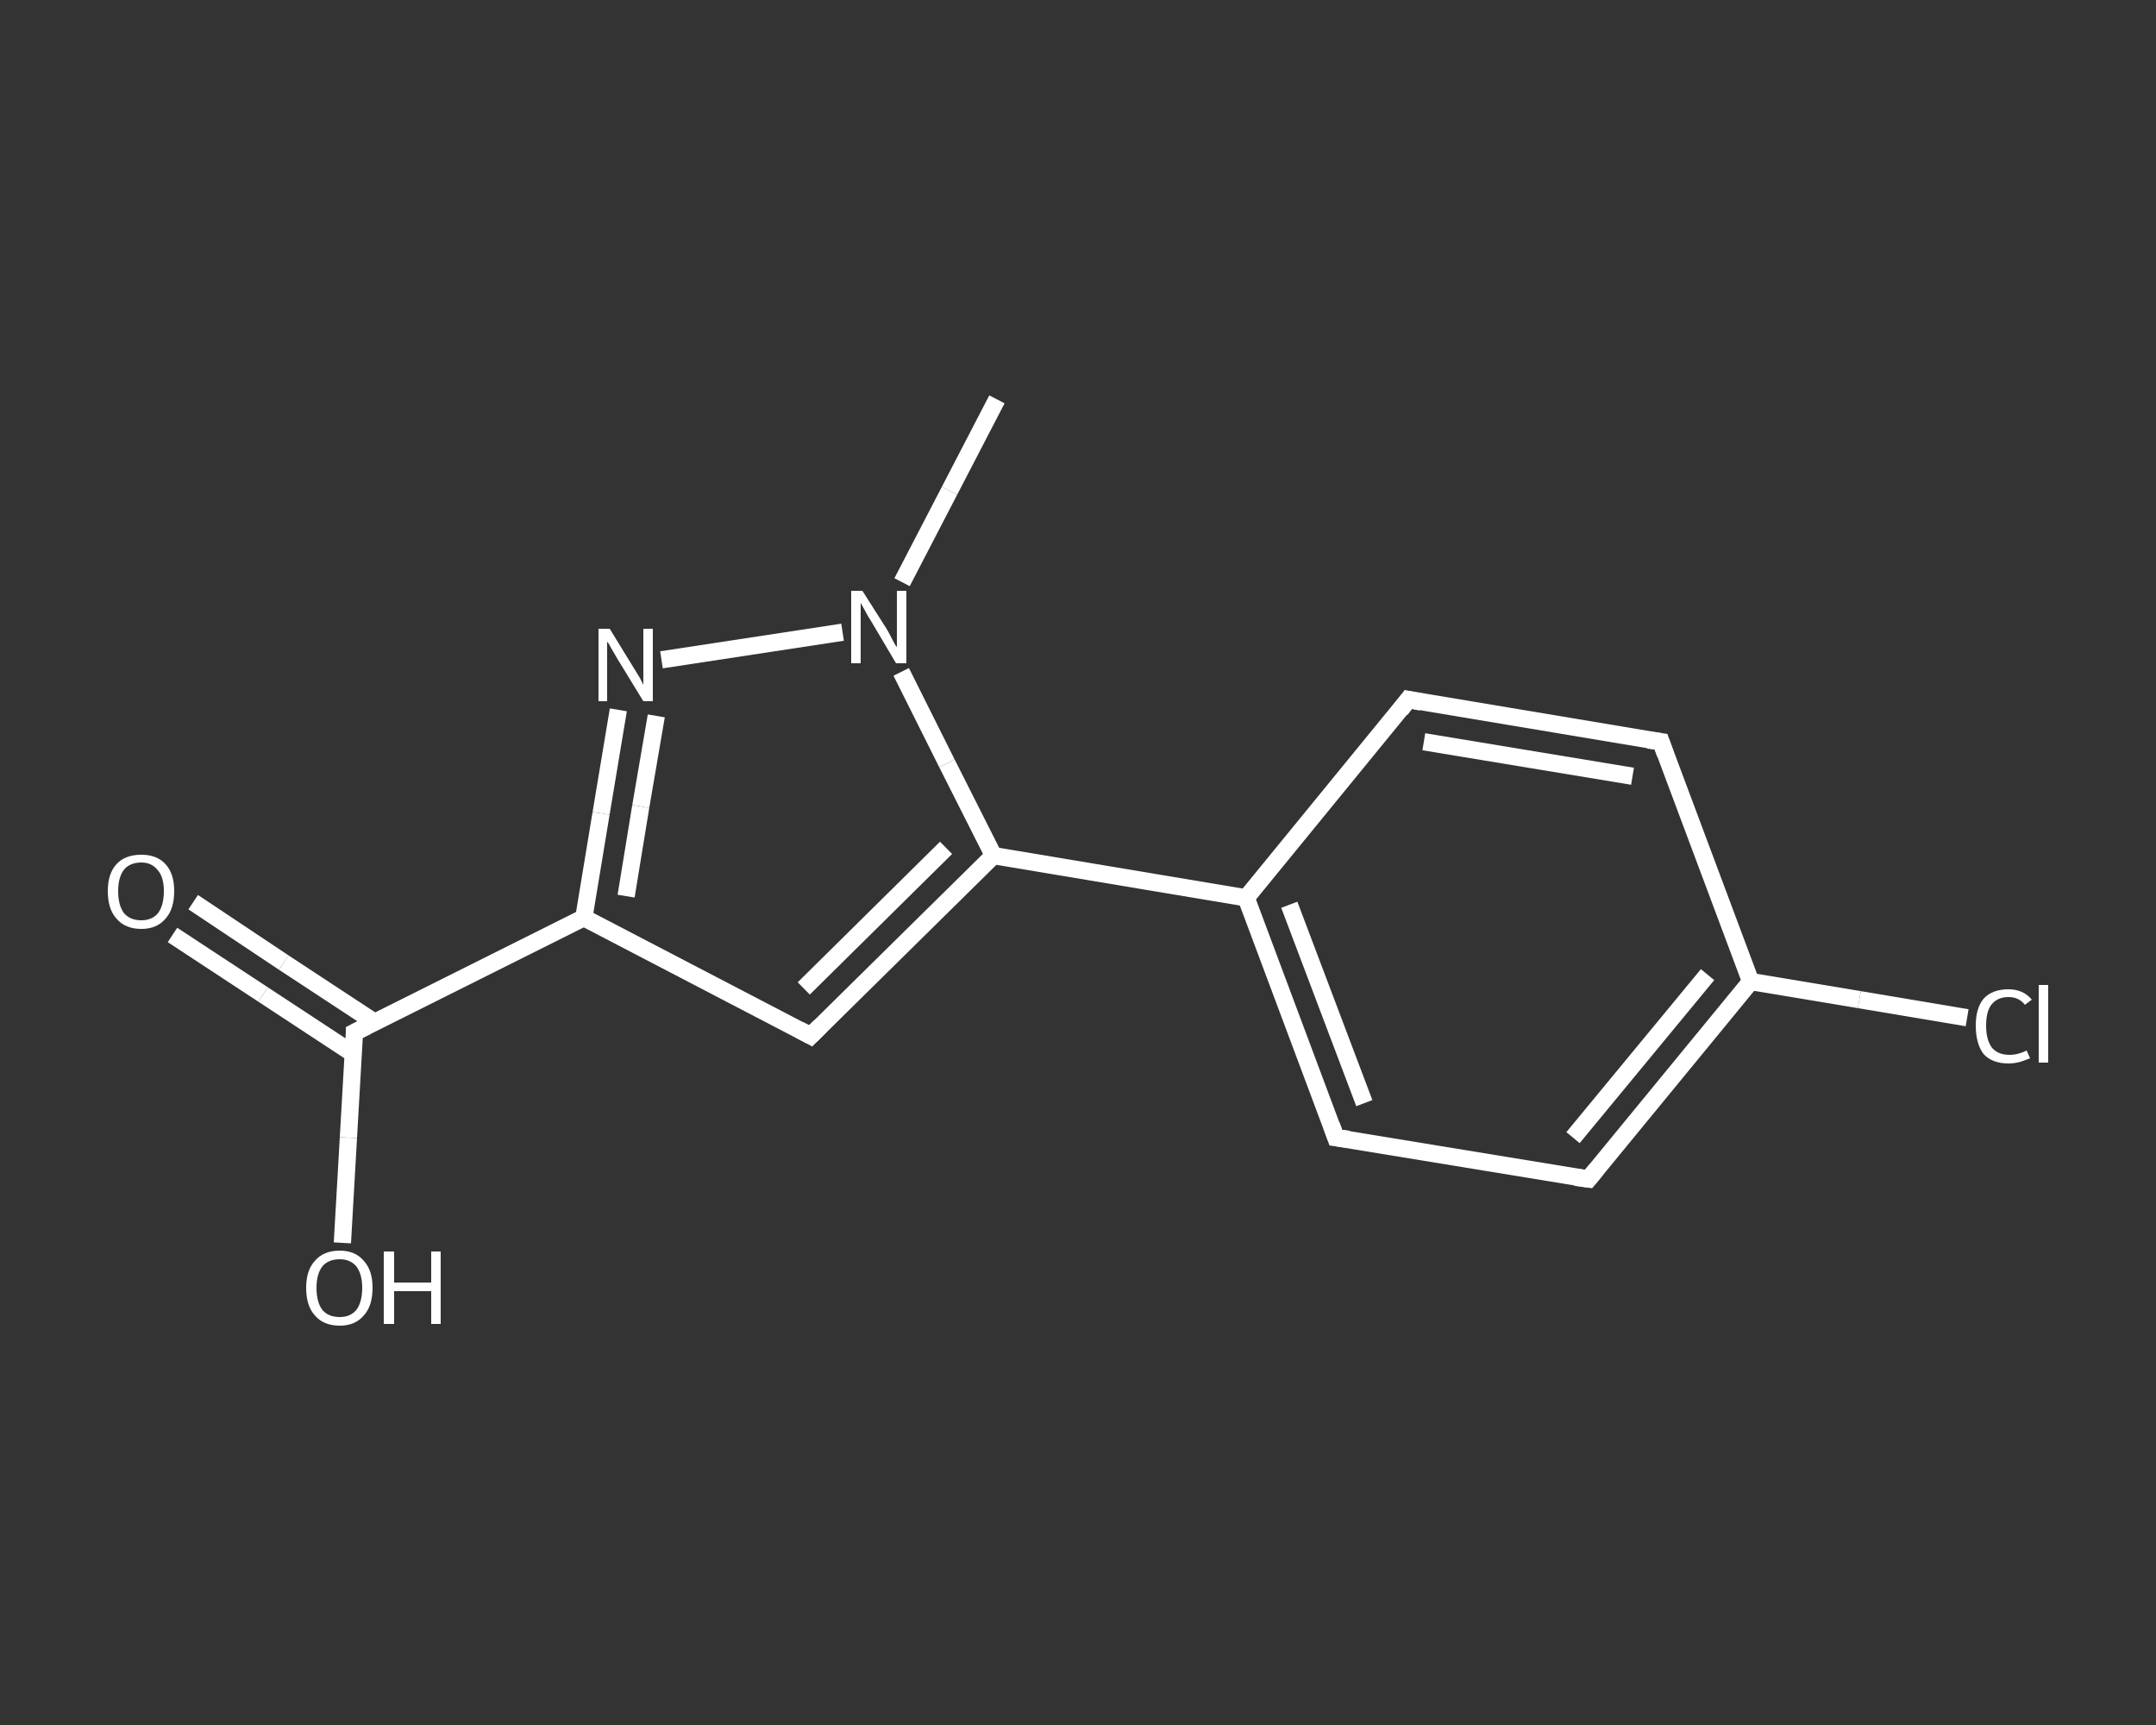 <?xml version='1.0' encoding='iso-8859-1'?>
<svg version='1.1' baseProfile='full'
              xmlns='http://www.w3.org/2000/svg'
                      xmlns:rdkit='http://www.rdkit.org/xml'
                      xmlns:xlink='http://www.w3.org/1999/xlink'
                  xml:space='preserve'
width='250px' height='200px' viewBox='0 0 250 200'>
<rect x="0" y="0" width="250" height="200" fill="#333333" stroke="none"/>
<!-- END OF HEADER -->
<rect style='opacity:1.0;fill:transparent;stroke:none' width='250.0' height='200.0' x='0.0' y='0.0'> </rect>
<path class='bond-0 atom-0 atom-1' d='M 115.6,46.3 L 110.1,56.9' style='fill:none;fill-rule:evenodd;stroke:#FFFFFF;stroke-width:2.0px;stroke-linecap:butt;stroke-linejoin:miter;stroke-opacity:1' />
<path class='bond-0 atom-0 atom-1' d='M 110.1,56.9 L 104.6,67.5' style='fill:none;fill-rule:evenodd;stroke:#FFFFFF;stroke-width:2.0px;stroke-linecap:butt;stroke-linejoin:miter;stroke-opacity:1' />
<path class='bond-1 atom-1 atom-2' d='M 97.7,73.3 L 76.7,76.5' style='fill:none;fill-rule:evenodd;stroke:#FFFFFF;stroke-width:2.0px;stroke-linecap:butt;stroke-linejoin:miter;stroke-opacity:1' />
<path class='bond-2 atom-2 atom-3' d='M 71.7,82.3 L 69.7,94.3' style='fill:none;fill-rule:evenodd;stroke:#FFFFFF;stroke-width:2.0px;stroke-linecap:butt;stroke-linejoin:miter;stroke-opacity:1' />
<path class='bond-2 atom-2 atom-3' d='M 69.7,94.3 L 67.7,106.4' style='fill:none;fill-rule:evenodd;stroke:#FFFFFF;stroke-width:2.0px;stroke-linecap:butt;stroke-linejoin:miter;stroke-opacity:1' />
<path class='bond-2 atom-2 atom-3' d='M 76.1,83.0 L 74.3,93.5' style='fill:none;fill-rule:evenodd;stroke:#FFFFFF;stroke-width:2.0px;stroke-linecap:butt;stroke-linejoin:miter;stroke-opacity:1' />
<path class='bond-2 atom-2 atom-3' d='M 74.3,93.5 L 72.6,103.9' style='fill:none;fill-rule:evenodd;stroke:#FFFFFF;stroke-width:2.0px;stroke-linecap:butt;stroke-linejoin:miter;stroke-opacity:1' />
<path class='bond-3 atom-3 atom-4' d='M 67.7,106.4 L 41.1,119.7' style='fill:none;fill-rule:evenodd;stroke:#FFFFFF;stroke-width:2.0px;stroke-linecap:butt;stroke-linejoin:miter;stroke-opacity:1' />
<path class='bond-4 atom-4 atom-5' d='M 43.4,118.5 L 32.9,111.6' style='fill:none;fill-rule:evenodd;stroke:#FFFFFF;stroke-width:2.0px;stroke-linecap:butt;stroke-linejoin:miter;stroke-opacity:1' />
<path class='bond-4 atom-4 atom-5' d='M 32.9,111.6 L 22.4,104.6' style='fill:none;fill-rule:evenodd;stroke:#FFFFFF;stroke-width:2.0px;stroke-linecap:butt;stroke-linejoin:miter;stroke-opacity:1' />
<path class='bond-4 atom-4 atom-5' d='M 41.0,122.2 L 30.5,115.3' style='fill:none;fill-rule:evenodd;stroke:#FFFFFF;stroke-width:2.0px;stroke-linecap:butt;stroke-linejoin:miter;stroke-opacity:1' />
<path class='bond-4 atom-4 atom-5' d='M 30.5,115.3 L 20.0,108.4' style='fill:none;fill-rule:evenodd;stroke:#FFFFFF;stroke-width:2.0px;stroke-linecap:butt;stroke-linejoin:miter;stroke-opacity:1' />
<path class='bond-5 atom-4 atom-6' d='M 41.1,119.7 L 40.4,131.9' style='fill:none;fill-rule:evenodd;stroke:#FFFFFF;stroke-width:2.0px;stroke-linecap:butt;stroke-linejoin:miter;stroke-opacity:1' />
<path class='bond-5 atom-4 atom-6' d='M 40.4,131.9 L 39.7,144.1' style='fill:none;fill-rule:evenodd;stroke:#FFFFFF;stroke-width:2.0px;stroke-linecap:butt;stroke-linejoin:miter;stroke-opacity:1' />
<path class='bond-6 atom-3 atom-7' d='M 67.7,106.4 L 94.0,120.1' style='fill:none;fill-rule:evenodd;stroke:#FFFFFF;stroke-width:2.0px;stroke-linecap:butt;stroke-linejoin:miter;stroke-opacity:1' />
<path class='bond-7 atom-7 atom-8' d='M 94.0,120.1 L 115.2,99.2' style='fill:none;fill-rule:evenodd;stroke:#FFFFFF;stroke-width:2.0px;stroke-linecap:butt;stroke-linejoin:miter;stroke-opacity:1' />
<path class='bond-7 atom-7 atom-8' d='M 93.2,114.6 L 109.7,98.3' style='fill:none;fill-rule:evenodd;stroke:#FFFFFF;stroke-width:2.0px;stroke-linecap:butt;stroke-linejoin:miter;stroke-opacity:1' />
<path class='bond-8 atom-8 atom-9' d='M 115.2,99.2 L 144.5,104.1' style='fill:none;fill-rule:evenodd;stroke:#FFFFFF;stroke-width:2.0px;stroke-linecap:butt;stroke-linejoin:miter;stroke-opacity:1' />
<path class='bond-9 atom-9 atom-10' d='M 144.5,104.1 L 154.9,131.9' style='fill:none;fill-rule:evenodd;stroke:#FFFFFF;stroke-width:2.0px;stroke-linecap:butt;stroke-linejoin:miter;stroke-opacity:1' />
<path class='bond-9 atom-9 atom-10' d='M 149.5,104.9 L 158.2,127.9' style='fill:none;fill-rule:evenodd;stroke:#FFFFFF;stroke-width:2.0px;stroke-linecap:butt;stroke-linejoin:miter;stroke-opacity:1' />
<path class='bond-10 atom-10 atom-11' d='M 154.9,131.9 L 184.2,136.7' style='fill:none;fill-rule:evenodd;stroke:#FFFFFF;stroke-width:2.0px;stroke-linecap:butt;stroke-linejoin:miter;stroke-opacity:1' />
<path class='bond-11 atom-11 atom-12' d='M 184.2,136.7 L 203.0,113.8' style='fill:none;fill-rule:evenodd;stroke:#FFFFFF;stroke-width:2.0px;stroke-linecap:butt;stroke-linejoin:miter;stroke-opacity:1' />
<path class='bond-11 atom-11 atom-12' d='M 182.4,131.9 L 198.0,113.0' style='fill:none;fill-rule:evenodd;stroke:#FFFFFF;stroke-width:2.0px;stroke-linecap:butt;stroke-linejoin:miter;stroke-opacity:1' />
<path class='bond-12 atom-12 atom-13' d='M 203.0,113.8 L 215.6,115.9' style='fill:none;fill-rule:evenodd;stroke:#FFFFFF;stroke-width:2.0px;stroke-linecap:butt;stroke-linejoin:miter;stroke-opacity:1' />
<path class='bond-12 atom-12 atom-13' d='M 215.6,115.9 L 228.1,118.0' style='fill:none;fill-rule:evenodd;stroke:#FFFFFF;stroke-width:2.0px;stroke-linecap:butt;stroke-linejoin:miter;stroke-opacity:1' />
<path class='bond-13 atom-12 atom-14' d='M 203.0,113.8 L 192.6,86.0' style='fill:none;fill-rule:evenodd;stroke:#FFFFFF;stroke-width:2.0px;stroke-linecap:butt;stroke-linejoin:miter;stroke-opacity:1' />
<path class='bond-14 atom-14 atom-15' d='M 192.6,86.0 L 163.3,81.1' style='fill:none;fill-rule:evenodd;stroke:#FFFFFF;stroke-width:2.0px;stroke-linecap:butt;stroke-linejoin:miter;stroke-opacity:1' />
<path class='bond-14 atom-14 atom-15' d='M 189.3,90.0 L 165.1,86.0' style='fill:none;fill-rule:evenodd;stroke:#FFFFFF;stroke-width:2.0px;stroke-linecap:butt;stroke-linejoin:miter;stroke-opacity:1' />
<path class='bond-15 atom-8 atom-1' d='M 115.2,99.2 L 109.8,88.5' style='fill:none;fill-rule:evenodd;stroke:#FFFFFF;stroke-width:2.0px;stroke-linecap:butt;stroke-linejoin:miter;stroke-opacity:1' />
<path class='bond-15 atom-8 atom-1' d='M 109.8,88.5 L 104.5,77.9' style='fill:none;fill-rule:evenodd;stroke:#FFFFFF;stroke-width:2.0px;stroke-linecap:butt;stroke-linejoin:miter;stroke-opacity:1' />
<path class='bond-16 atom-15 atom-9' d='M 163.3,81.1 L 144.5,104.1' style='fill:none;fill-rule:evenodd;stroke:#FFFFFF;stroke-width:2.0px;stroke-linecap:butt;stroke-linejoin:miter;stroke-opacity:1' />
<path d='M 42.5,119.0 L 41.1,119.7 L 41.1,120.3' style='fill:none;stroke:#FFFFFF;stroke-width:2.0px;stroke-linecap:butt;stroke-linejoin:miter;stroke-opacity:1;' />
<path d='M 92.7,119.4 L 94.0,120.1 L 95.1,119.0' style='fill:none;stroke:#FFFFFF;stroke-width:2.0px;stroke-linecap:butt;stroke-linejoin:miter;stroke-opacity:1;' />
<path d='M 154.4,130.5 L 154.9,131.9 L 156.4,132.1' style='fill:none;stroke:#FFFFFF;stroke-width:2.0px;stroke-linecap:butt;stroke-linejoin:miter;stroke-opacity:1;' />
<path d='M 182.7,136.5 L 184.2,136.7 L 185.1,135.6' style='fill:none;stroke:#FFFFFF;stroke-width:2.0px;stroke-linecap:butt;stroke-linejoin:miter;stroke-opacity:1;' />
<path d='M 193.1,87.4 L 192.6,86.0 L 191.1,85.8' style='fill:none;stroke:#FFFFFF;stroke-width:2.0px;stroke-linecap:butt;stroke-linejoin:miter;stroke-opacity:1;' />
<path d='M 164.8,81.4 L 163.3,81.1 L 162.4,82.3' style='fill:none;stroke:#FFFFFF;stroke-width:2.0px;stroke-linecap:butt;stroke-linejoin:miter;stroke-opacity:1;' />
<path class='atom-1' d='M 100.0 68.5
L 102.8 72.9
Q 103.1 73.4, 103.5 74.2
Q 103.9 75.0, 104.0 75.0
L 104.0 68.5
L 105.1 68.5
L 105.1 76.9
L 103.9 76.9
L 101.0 72.0
Q 100.6 71.4, 100.3 70.8
Q 99.9 70.1, 99.8 69.9
L 99.8 76.9
L 98.7 76.9
L 98.7 68.5
L 100.0 68.5
' fill='#FFFFFF'/>
<path class='atom-2' d='M 70.7 72.9
L 73.4 77.3
Q 73.7 77.8, 74.2 78.6
Q 74.6 79.4, 74.6 79.4
L 74.6 72.9
L 75.7 72.9
L 75.7 81.3
L 74.6 81.3
L 71.6 76.4
Q 71.3 75.9, 70.9 75.2
Q 70.6 74.6, 70.4 74.4
L 70.4 81.3
L 69.4 81.3
L 69.4 72.9
L 70.7 72.9
' fill='#FFFFFF'/>
<path class='atom-5' d='M 12.5 103.3
Q 12.5 101.3, 13.5 100.2
Q 14.5 99.1, 16.4 99.1
Q 18.2 99.1, 19.2 100.2
Q 20.2 101.3, 20.2 103.3
Q 20.2 105.4, 19.2 106.5
Q 18.2 107.7, 16.4 107.7
Q 14.5 107.7, 13.5 106.5
Q 12.5 105.4, 12.5 103.3
M 16.4 106.7
Q 17.6 106.7, 18.3 105.9
Q 19.0 105.0, 19.0 103.3
Q 19.0 101.7, 18.3 100.9
Q 17.6 100.0, 16.4 100.0
Q 15.1 100.0, 14.4 100.8
Q 13.7 101.7, 13.7 103.3
Q 13.7 105.0, 14.4 105.9
Q 15.1 106.7, 16.4 106.7
' fill='#FFFFFF'/>
<path class='atom-6' d='M 35.5 149.3
Q 35.5 147.3, 36.5 146.2
Q 37.5 145.0, 39.4 145.0
Q 41.2 145.0, 42.2 146.2
Q 43.2 147.3, 43.2 149.3
Q 43.2 151.4, 42.2 152.5
Q 41.2 153.7, 39.4 153.7
Q 37.5 153.7, 36.5 152.5
Q 35.5 151.4, 35.5 149.3
M 39.4 152.7
Q 40.6 152.7, 41.3 151.9
Q 42.0 151.0, 42.0 149.3
Q 42.0 147.7, 41.3 146.8
Q 40.6 146.0, 39.4 146.0
Q 38.1 146.0, 37.4 146.8
Q 36.7 147.7, 36.7 149.3
Q 36.7 151.0, 37.4 151.9
Q 38.1 152.7, 39.4 152.7
' fill='#FFFFFF'/>
<path class='atom-6' d='M 44.5 145.1
L 45.7 145.1
L 45.7 148.7
L 50.0 148.7
L 50.0 145.1
L 51.1 145.1
L 51.1 153.5
L 50.0 153.5
L 50.0 149.7
L 45.7 149.7
L 45.7 153.5
L 44.5 153.5
L 44.5 145.1
' fill='#FFFFFF'/>
<path class='atom-13' d='M 229.1 118.9
Q 229.1 116.9, 230.0 115.8
Q 231.0 114.7, 232.9 114.7
Q 234.6 114.7, 235.6 115.9
L 234.8 116.5
Q 234.1 115.6, 232.9 115.6
Q 231.6 115.6, 230.9 116.5
Q 230.3 117.3, 230.3 118.9
Q 230.3 120.6, 231.0 121.5
Q 231.7 122.3, 233.0 122.3
Q 234.0 122.3, 235.0 121.8
L 235.4 122.7
Q 234.9 122.9, 234.3 123.1
Q 233.6 123.3, 232.9 123.3
Q 231.0 123.3, 230.0 122.2
Q 229.1 121.0, 229.1 118.9
' fill='#FFFFFF'/>
<path class='atom-13' d='M 236.4 114.2
L 237.5 114.2
L 237.5 123.2
L 236.4 123.2
L 236.4 114.2
' fill='#FFFFFF'/>
</svg>

